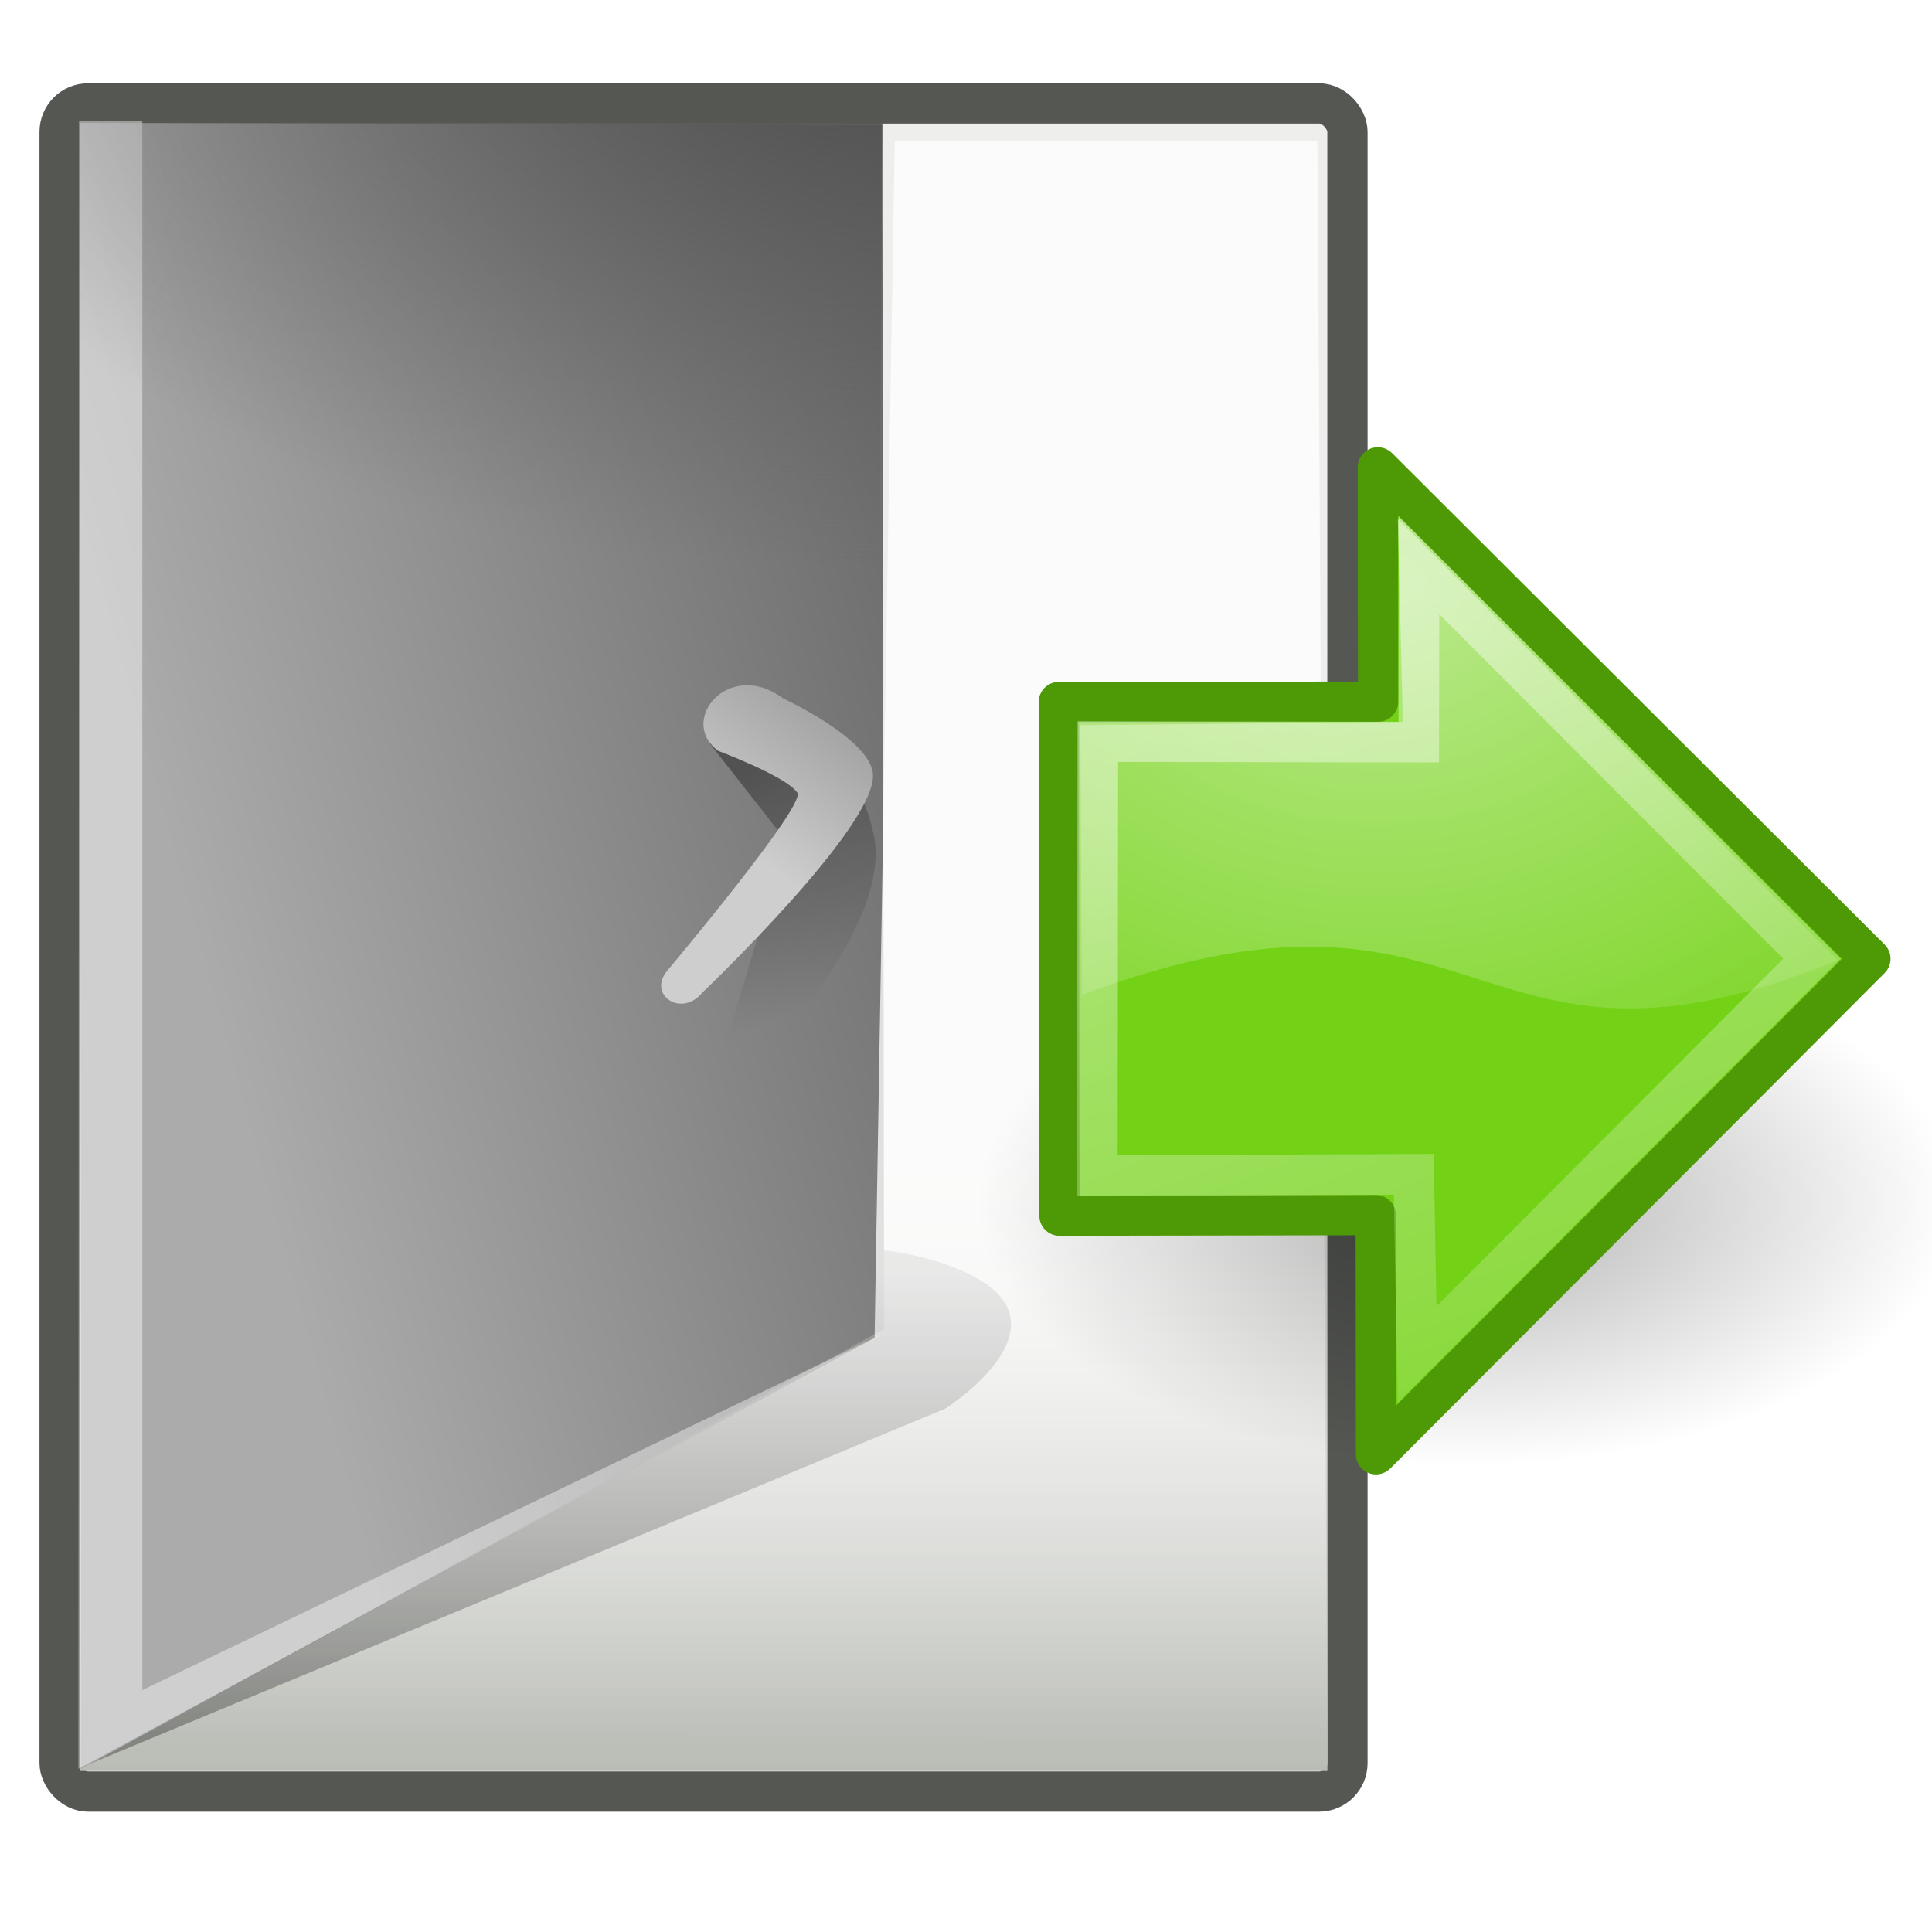<?xml version="1.0" encoding="UTF-8" standalone="no"?>
<!-- Created with Inkscape (http://www.inkscape.org/) -->
<svg
   xmlns:dc="http://purl.org/dc/elements/1.1/"
   xmlns:cc="http://web.resource.org/cc/"
   xmlns:rdf="http://www.w3.org/1999/02/22-rdf-syntax-ns#"
   xmlns:svg="http://www.w3.org/2000/svg"
   xmlns="http://www.w3.org/2000/svg"
   xmlns:xlink="http://www.w3.org/1999/xlink"
   xmlns:sodipodi="http://sodipodi.sourceforge.net/DTD/sodipodi-0.dtd"
   xmlns:inkscape="http://www.inkscape.org/namespaces/inkscape"
   inkscape:export-ydpi="90.000000"
   inkscape:export-xdpi="90.000000"
   inkscape:export-filename="/home/jimmac/Desktop/wi-fi.png"
   viewBox="0 0 48 48"
   width="100%"
   height="100%"
   id="svg11300"
   sodipodi:version="0.32"
   inkscape:version="0.44.1"
   sodipodi:docbase="/home/cip/adm/snalwuer"
   sodipodi:docname="system-log-in.svg">
  <defs
     id="defs3">
    <linearGradient
       inkscape:collect="always"
       id="linearGradient6467">
      <stop
         style="stop-color:#babdb6;stop-opacity:1;"
         offset="0"
         id="stop6469" />
      <stop
         style="stop-color:#babdb6;stop-opacity:0;"
         offset="1"
         id="stop6471" />
    </linearGradient>
    <linearGradient
       inkscape:collect="always"
       id="linearGradient6365">
      <stop
         style="stop-color:#ffffff;stop-opacity:1;"
         offset="0"
         id="stop6367" />
      <stop
         style="stop-color:#ffffff;stop-opacity:0;"
         offset="1"
         id="stop6369" />
    </linearGradient>
    <linearGradient
       id="linearGradient6347">
      <stop
         style="stop-color:#4e9a06;stop-opacity:1;"
         offset="0"
         id="stop6349" />
      <stop
         style="stop-color:#2d5903;stop-opacity:1;"
         offset="1"
         id="stop6351" />
    </linearGradient>
    <linearGradient
       id="linearGradient9896">
      <stop
         id="stop9898"
         offset="0"
         style="stop-color:#cecece;stop-opacity:1;" />
      <stop
         id="stop9900"
         offset="1"
         style="stop-color:#9e9e9e;stop-opacity:1;" />
    </linearGradient>
    <linearGradient
       id="linearGradient9888"
       inkscape:collect="always">
      <stop
         id="stop9890"
         offset="0"
         style="stop-color:#ffffff;stop-opacity:1;" />
      <stop
         id="stop9892"
         offset="1"
         style="stop-color:#ffffff;stop-opacity:0;" />
    </linearGradient>
    <linearGradient
       id="linearGradient9880"
       inkscape:collect="always">
      <stop
         id="stop9882"
         offset="0"
         style="stop-color:#525252;stop-opacity:1;" />
      <stop
         id="stop9884"
         offset="1"
         style="stop-color:#525252;stop-opacity:0;" />
    </linearGradient>
    <linearGradient
       id="linearGradient9868">
      <stop
         style="stop-color:#4e4e4e;stop-opacity:1;"
         offset="0"
         id="stop9870" />
      <stop
         style="stop-color:#616161;stop-opacity:0;"
         offset="1"
         id="stop9872" />
    </linearGradient>
    <linearGradient
       id="linearGradient9854">
      <stop
         id="stop9856"
         offset="0"
         style="stop-color:#4e4e4e;stop-opacity:1;" />
      <stop
         id="stop9858"
         offset="1"
         style="stop-color:#ababab;stop-opacity:1;" />
    </linearGradient>
    <linearGradient
       id="linearGradient9830">
      <stop
         id="stop9832"
         offset="0"
         style="stop-color:#505050;stop-opacity:1;" />
      <stop
         id="stop9834"
         offset="1"
         style="stop-color:#181818;stop-opacity:1;" />
    </linearGradient>
    <linearGradient
       inkscape:collect="always"
       id="linearGradient8662">
      <stop
         style="stop-color:#000000;stop-opacity:1;"
         offset="0"
         id="stop8664" />
      <stop
         style="stop-color:#000000;stop-opacity:0;"
         offset="1"
         id="stop8666" />
    </linearGradient>
    <linearGradient
       inkscape:collect="always"
       id="linearGradient8650">
      <stop
         style="stop-color:#ffffff;stop-opacity:1;"
         offset="0"
         id="stop8652" />
      <stop
         style="stop-color:#ffffff;stop-opacity:0;"
         offset="1"
         id="stop8654" />
    </linearGradient>
    <radialGradient
       inkscape:collect="always"
       xlink:href="#linearGradient8650"
       id="radialGradient8656"
       cx="19.701"
       cy="2.897"
       fx="19.701"
       fy="2.897"
       r="17.171"
       gradientTransform="matrix(1.253,-2.296195e-16,1.747460e-16,0.954,-15.479,11.277)"
       gradientUnits="userSpaceOnUse" />
    <radialGradient
       r="15.645"
       fy="36.421"
       fx="24.837"
       cy="36.421"
       cx="24.837"
       gradientTransform="matrix(1,0,0,0.537,1.673575e-15,16.873)"
       gradientUnits="userSpaceOnUse"
       id="radialGradient9826"
       xlink:href="#linearGradient8662"
       inkscape:collect="always" />
    <linearGradient
       gradientUnits="userSpaceOnUse"
       y2="27.759"
       x2="18.031"
       y1="19.804"
       x1="46.846"
       id="linearGradient9864"
       xlink:href="#linearGradient9854"
       inkscape:collect="always"
       gradientTransform="translate(-12.021,0)" />
    <radialGradient
       gradientUnits="userSpaceOnUse"
       gradientTransform="matrix(2.566,0,0,1.403,-49.804,-9.483)"
       r="9.723"
       fy="7.14"
       fx="27.884"
       cy="7.14"
       cx="27.884"
       id="radialGradient9876"
       xlink:href="#linearGradient9868"
       inkscape:collect="always" />
    <linearGradient
       gradientTransform="translate(-13.137,0)"
       gradientUnits="userSpaceOnUse"
       y2="24.765"
       x2="34.007"
       y1="19.108"
       x1="31.853"
       id="linearGradient9886"
       xlink:href="#linearGradient9880"
       inkscape:collect="always" />
    <linearGradient
       gradientUnits="userSpaceOnUse"
       y2="43.45"
       x2="19.756"
       y1="13.663"
       x1="8.76"
       id="linearGradient9894"
       xlink:href="#linearGradient9888"
       inkscape:collect="always" />
    <linearGradient
       gradientUnits="userSpaceOnUse"
       y2="18.064"
       x2="33.711"
       y1="21.511"
       x1="31.079"
       id="linearGradient9902"
       xlink:href="#linearGradient9896"
       inkscape:collect="always"
       gradientTransform="translate(-12.021,0)" />
    <linearGradient
       inkscape:collect="always"
       xlink:href="#linearGradient6365"
       id="linearGradient6371"
       x1="40.25"
       y1="31.625"
       x2="40.25"
       y2="43.25"
       gradientUnits="userSpaceOnUse"
       gradientTransform="translate(-12.021,0)" />
    <radialGradient
       inkscape:collect="always"
       xlink:href="#linearGradient8662"
       id="radialGradient6461"
       gradientUnits="userSpaceOnUse"
       gradientTransform="matrix(1,0,0,0.537,0,16.873)"
       cx="24.837"
       cy="36.421"
       fx="24.837"
       fy="36.421"
       r="15.645" />
    <linearGradient
       inkscape:collect="always"
       xlink:href="#linearGradient6467"
       id="linearGradient6473"
       x1="18.729"
       y1="44"
       x2="18.729"
       y2="29.068"
       gradientUnits="userSpaceOnUse" />
    <linearGradient
       inkscape:collect="always"
       xlink:href="#linearGradient9888"
       id="linearGradient2123"
       gradientUnits="userSpaceOnUse"
       gradientTransform="matrix(0.985,1.104174e-3,-1.123937e-3,0.969,24.935,0.602)"
       x1="8.76"
       y1="13.663"
       x2="19.756"
       y2="43.45" />
    <radialGradient
       inkscape:collect="always"
       xlink:href="#linearGradient8650"
       id="radialGradient2126"
       gradientUnits="userSpaceOnUse"
       gradientTransform="matrix(1.23,1.414349e-3,-1.067743e-3,0.944,9.97,11.893)"
       cx="19.701"
       cy="2.897"
       fx="19.701"
       fy="2.897"
       r="17.171" />
  </defs>
  <sodipodi:namedview
     stroke="#a40000"
     fill="#727e0a"
     id="base"
     pagecolor="#ffffff"
     bordercolor="#666666"
     borderopacity="0.255"
     inkscape:pageopacity="0.0"
     inkscape:pageshadow="2"
     inkscape:zoom="2.8284271"
     inkscape:cx="-34.8147"
     inkscape:cy="5.4788246"
     inkscape:current-layer="layer1"
     showgrid="false"
     inkscape:grid-bbox="true"
     inkscape:document-units="px"
     inkscape:showpageshadow="false"
     inkscape:window-width="966"
     inkscape:window-height="762"
     inkscape:window-x="61"
     inkscape:window-y="131" />
  <g
     id="layer1"
     inkscape:label="Layer 1"
     inkscape:groupmode="layer">
    <rect
       ry="0.707"
       rx="0.707"
       y="2.569"
       x="1.481"
       height="41.942"
       width="31.996"
       id="rect9828"
       style="opacity:1;color:#000000;fill:#eeeeec;fill-opacity:1;fill-rule:evenodd;stroke:#555753;stroke-width:1;stroke-linecap:butt;stroke-linejoin:miter;marker:none;marker-start:none;marker-mid:none;marker-end:none;stroke-miterlimit:10;stroke-dasharray:none;stroke-dashoffset:0;stroke-opacity:1;visibility:visible;display:inline;overflow:visible"
       inkscape:r_cx="true"
       inkscape:r_cy="true" />
    <rect
       y="17.241"
       x="1.979"
       height="26.759"
       width="31"
       id="rect9840"
       style="opacity:1;color:#000000;fill:url(#linearGradient6473);fill-opacity:1.0;fill-rule:evenodd;stroke:none;stroke-width:1;stroke-linecap:butt;stroke-linejoin:miter;marker:none;marker-start:none;marker-mid:none;marker-end:none;stroke-miterlimit:10;stroke-dasharray:none;stroke-dashoffset:0;stroke-opacity:1;visibility:visible;display:inline;overflow:visible"
       inkscape:r_cx="true"
       inkscape:r_cy="true" />
    <path
       style="opacity:0.554;fill:#000000;fill-opacity:1;fill-rule:evenodd;stroke:none;stroke-width:1px;stroke-linecap:butt;stroke-linejoin:miter;stroke-opacity:1;filter:url(#filter6451)"
       d="M 2.104,43.875 L 23.479,35 C 23.479,35 26.993,32.78 23.729,31.5 C 20.314,30.16 16.729,32 16.729,32 L 2.104,43.875 z "
       id="path6425"
       sodipodi:nodetypes="cczcc" />
    <path
       sodipodi:nodetypes="ccccc"
       id="path9852"
       d="M 2.017,43.945 L 1.978,3.055 L 21.92,3.099 L 21.965,33.018 L 2.017,43.945 z "
       style="opacity:1;color:#000000;fill:url(#linearGradient9864);fill-opacity:1;fill-rule:evenodd;stroke:none;stroke-width:1;stroke-linecap:butt;stroke-linejoin:miter;marker:none;marker-start:none;marker-mid:none;marker-end:none;stroke-miterlimit:10;stroke-dasharray:none;stroke-dashoffset:0;stroke-opacity:1;visibility:visible;display:inline;overflow:visible" />
    <path
       style="opacity:0.422;color:#000000;fill:#ffffff;fill-opacity:1;fill-rule:nonzero;stroke:none;stroke-width:3;stroke-linecap:round;stroke-linejoin:round;marker:none;marker-start:none;marker-mid:none;marker-end:none;stroke-miterlimit:4;stroke-dasharray:none;stroke-dashoffset:0;stroke-opacity:1;visibility:visible;display:block;overflow:visible"
       d="M 1.949,43.945 L 22.097,33.062 L 3.536,41.99 L 3.536,3.01 L 1.965,3.01 L 1.949,43.945 z "
       id="path1360"
       inkscape:r_cx="true"
       inkscape:r_cy="true"
       sodipodi:nodetypes="cccccc" />
    <path
       style="opacity:1;color:#000000;fill:url(#radialGradient9876);fill-opacity:1;fill-rule:evenodd;stroke:none;stroke-width:1;stroke-linecap:butt;stroke-linejoin:miter;marker:none;marker-start:none;marker-mid:none;marker-end:none;stroke-miterlimit:10;stroke-dasharray:none;stroke-dashoffset:0;stroke-opacity:1;visibility:visible;display:inline;overflow:visible"
       d="M 2.024,43.757 L 1.979,3.055 L 21.92,3.055 L 21.741,33.681 L 2.024,43.757 z "
       id="path9866"
       sodipodi:nodetypes="ccccc"
       inkscape:r_cx="true"
       inkscape:r_cy="true" />
    <path
       sodipodi:nodetypes="cccsscc"
       id="path9878"
       d="M 17.622,18.456 L 19.545,20.909 L 18.086,25.726 C 18.086,25.726 18.351,27.229 19.125,26.212 C 19.898,25.196 22.097,22.63 21.71,20.754 C 21.423,19.362 20.627,18.699 20.627,18.699 L 17.622,18.456 z "
       style="opacity:1;color:#000000;fill:url(#linearGradient9886);fill-opacity:1;fill-rule:evenodd;stroke:none;stroke-width:1;stroke-linecap:butt;stroke-linejoin:miter;marker:none;marker-start:none;marker-mid:none;marker-end:none;stroke-miterlimit:10;stroke-dasharray:none;stroke-dashoffset:0;stroke-opacity:1;visibility:visible;display:inline;overflow:visible" />
    <path
       sodipodi:nodetypes="csccscs"
       id="path9862"
       d="M 19.456,17.351 C 19.456,17.351 21.62,18.353 21.688,19.23 C 21.79,20.531 17.445,24.665 17.445,24.665 C 16.937,25.284 16.098,24.732 16.562,24.135 C 16.562,24.135 20.028,20.017 19.81,19.694 C 19.536,19.288 17.843,18.655 17.843,18.655 C 16.827,17.904 18.111,16.35 19.456,17.351 z "
       style="opacity:1;color:#000000;fill:url(#linearGradient9902);fill-opacity:1;fill-rule:evenodd;stroke:none;stroke-width:1;stroke-linecap:butt;stroke-linejoin:miter;marker:none;marker-start:none;marker-mid:none;marker-end:none;stroke-miterlimit:10;stroke-dasharray:none;stroke-dashoffset:0;stroke-opacity:1;visibility:visible;display:inline;overflow:visible" />
    <path
       style="fill:url(#linearGradient6371);fill-opacity:1;fill-rule:evenodd;stroke:none;stroke-width:1px;stroke-linecap:butt;stroke-linejoin:miter;stroke-opacity:1;filter:url(#filter6421);opacity:0.874"
       d="M 22.229,3.5 L 21.729,33.25 L 3.729,43 L 32.979,43.25 L 32.729,3.5 L 22.229,3.5 z "
       id="path6355" />
    <path
       sodipodi:type="arc"
       style="opacity:0.299;color:black;fill:url(#radialGradient6461);fill-opacity:1;fill-rule:evenodd;stroke:none;stroke-width:1;stroke-linecap:butt;stroke-linejoin:miter;marker:none;marker-start:none;marker-mid:none;marker-end:none;stroke-miterlimit:10;stroke-dasharray:none;stroke-dashoffset:0;stroke-opacity:1;visibility:visible;display:inline;overflow:visible"
       id="path8660"
       sodipodi:cx="24.837126"
       sodipodi:cy="36.421127"
       sodipodi:rx="15.644737"
       sodipodi:ry="8.3968935"
       d="M 40.482 36.421 A 15.645 8.397 0 1 1  9.192,36.421 A 15.645 8.397 0 1 1  40.482 36.421 z"
       transform="matrix(-0.778,0,0,0.778,55.781,1.551)" />
    <path
       style="color:black;fill:#73d216;fill-opacity:1;fill-rule:evenodd;stroke:#4e9a06;stroke-width:1;stroke-linecap:round;stroke-linejoin:round;marker:none;marker-start:none;marker-mid:none;marker-end:none;stroke-miterlimit:10;stroke-dasharray:none;stroke-dashoffset:0;stroke-opacity:1;visibility:visible;display:inline;overflow:visible"
       d="M 26.321,30.203 L 26.306,17.441 L 34.239,17.432 L 34.232,11.611 L 46.47,23.821 L 34.187,36.131 L 34.18,30.19 L 26.321,30.203 z "
       id="path8643"
       sodipodi:nodetypes="cccccccc" />
    <path
       style="opacity:0.508;color:black;fill:url(#radialGradient2126);fill-opacity:1;fill-rule:evenodd;stroke:none;stroke-width:1;stroke-linecap:round;stroke-linejoin:round;marker:none;marker-start:none;marker-mid:none;marker-end:none;stroke-miterlimit:10;stroke-dasharray:none;stroke-dashoffset:0;stroke-opacity:1;visibility:visible;display:inline;overflow:visible"
       d="M 34.728,12.89 L 34.854,17.938 L 26.84,18.017 L 26.877,24.72 C 36.95,20.944 36.483,27.63 45.655,23.853 L 34.728,12.89 z "
       id="path8645"
       sodipodi:nodetypes="cccccc" />
    <path
       sodipodi:nodetypes="cccccccc"
       id="path8658"
       d="M 27.276,18.425 L 27.263,29.21 L 35.124,29.175 L 35.208,33.652 L 45.015,23.818 L 35.255,14.044 L 35.25,18.437 L 27.276,18.425 z "
       style="opacity:0.481;color:black;fill:none;fill-opacity:1;fill-rule:evenodd;stroke:url(#linearGradient2123);stroke-width:1.008;stroke-linecap:butt;stroke-linejoin:miter;marker:none;marker-start:none;marker-mid:none;marker-end:none;stroke-miterlimit:10;stroke-dasharray:none;stroke-dashoffset:0;stroke-opacity:1;visibility:visible;display:inline;overflow:visible" />
  </g>
</svg>
